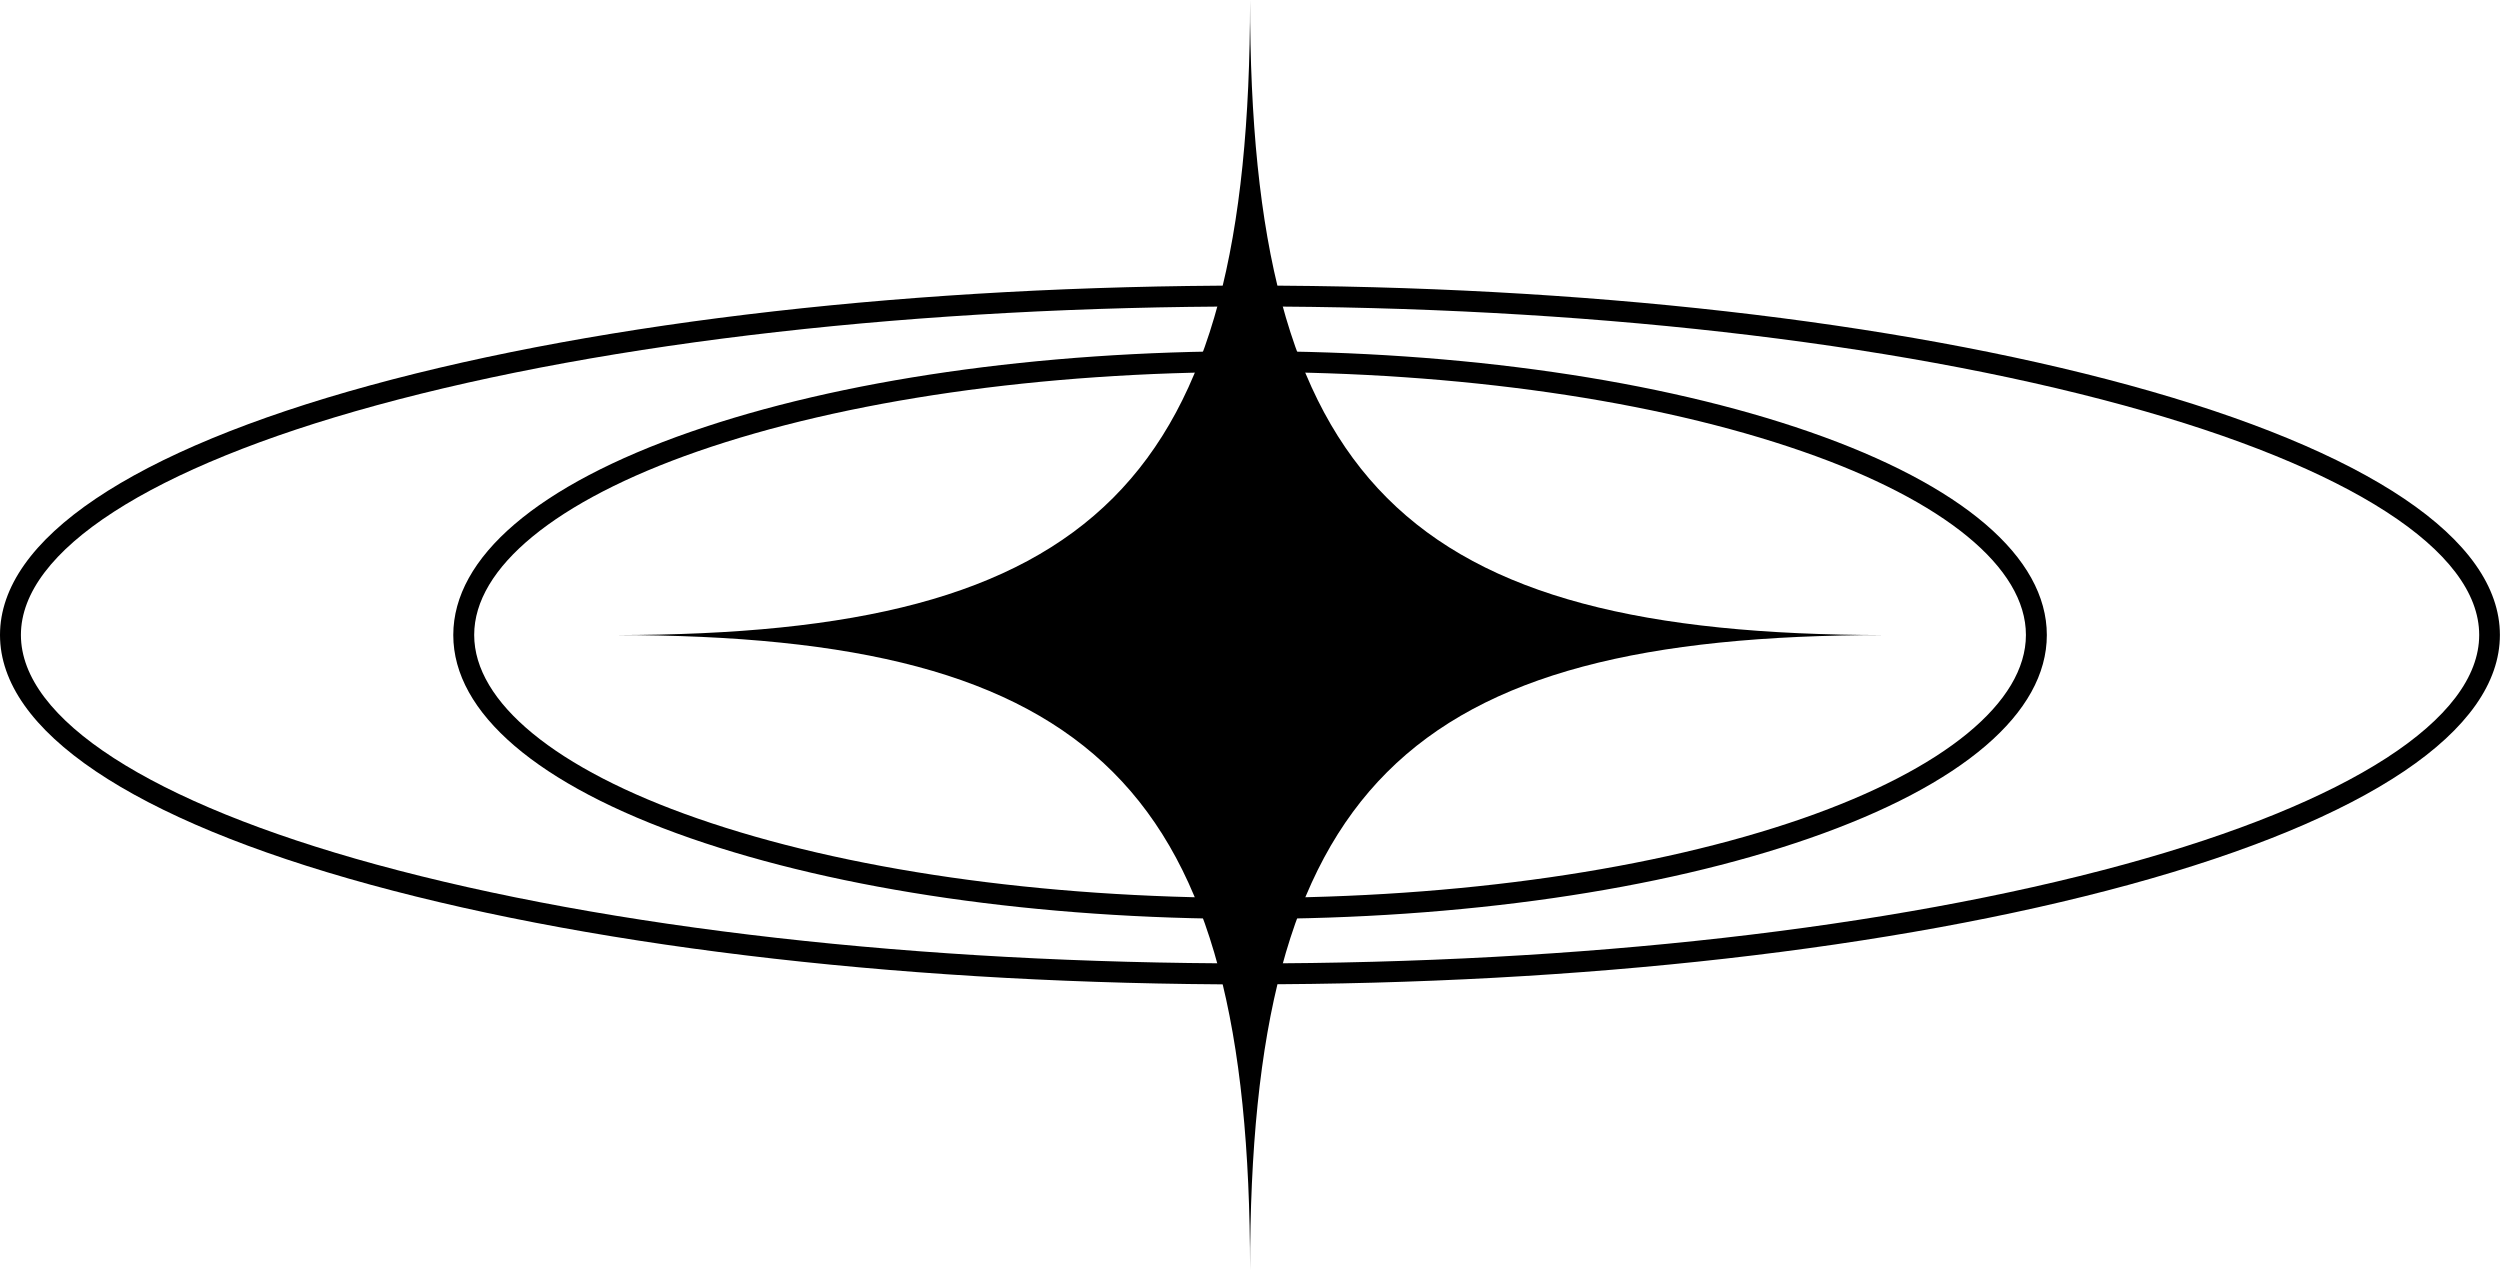 <svg xmlns="http://www.w3.org/2000/svg" id="Layer_2" data-name="Layer 2" viewBox="0 0 234.35 119.05"><defs><style>      .cls-1 {        fill: #000;        stroke-width: 0px;      }    </style></defs><g id="Layer_1-2" data-name="Layer 1"><g id="y2k_Asset_by_Annorastd-59" data-name="y2k Asset by Annorastd-59"><path class="cls-1" d="M117.18,119.05c0-45.1-14.42-59.52-59.52-59.52,45.1,0,59.52-14.42,59.52-59.52,0,45.1,14.42,59.52,59.52,59.52-45.1,0-59.52,14.42-59.52,59.52Z"></path><path class="cls-1" d="M117.18,86.14c-19.8,0-38.42-2.69-52.44-7.56-14.35-4.99-22.25-11.76-22.25-19.05s7.9-14.06,22.25-19.05c14.02-4.88,32.65-7.56,52.44-7.56s38.42,2.69,52.44,7.56c14.35,4.99,22.25,11.76,22.25,19.05s-7.9,14.06-22.25,19.05c-14.02,4.88-32.65,7.56-52.44,7.56ZM117.18,34.87c-19.58,0-37.98,2.65-51.8,7.45-13.3,4.63-20.93,10.9-20.93,17.2s7.63,12.58,20.93,17.2c13.82,4.81,32.22,7.45,51.8,7.45s37.98-2.65,51.8-7.45c13.3-4.63,20.93-10.9,20.93-17.2s-7.63-12.58-20.93-17.2c-13.82-4.81-32.22-7.45-51.8-7.45Z"></path><path class="cls-1" d="M117.18,92.28c-31.12,0-60.39-3.32-82.42-9.34C12.34,76.81,0,68.49,0,59.52s12.34-17.28,34.75-23.41c22.03-6.02,51.3-9.34,82.42-9.34s60.39,3.32,82.42,9.34c22.41,6.13,34.75,14.44,34.75,23.41s-12.34,17.28-34.75,23.41c-22.03,6.02-51.3,9.34-82.42,9.34ZM117.18,28.73c-30.95,0-60.04,3.29-81.91,9.27C14.1,43.79,1.96,51.63,1.96,59.52s12.14,15.73,33.31,21.52c21.87,5.98,50.95,9.27,81.91,9.27s60.04-3.29,81.91-9.27c21.17-5.79,33.31-13.63,33.31-21.52s-12.14-15.73-33.31-21.52c-21.87-5.98-50.95-9.27-81.91-9.27Z"></path></g></g></svg>